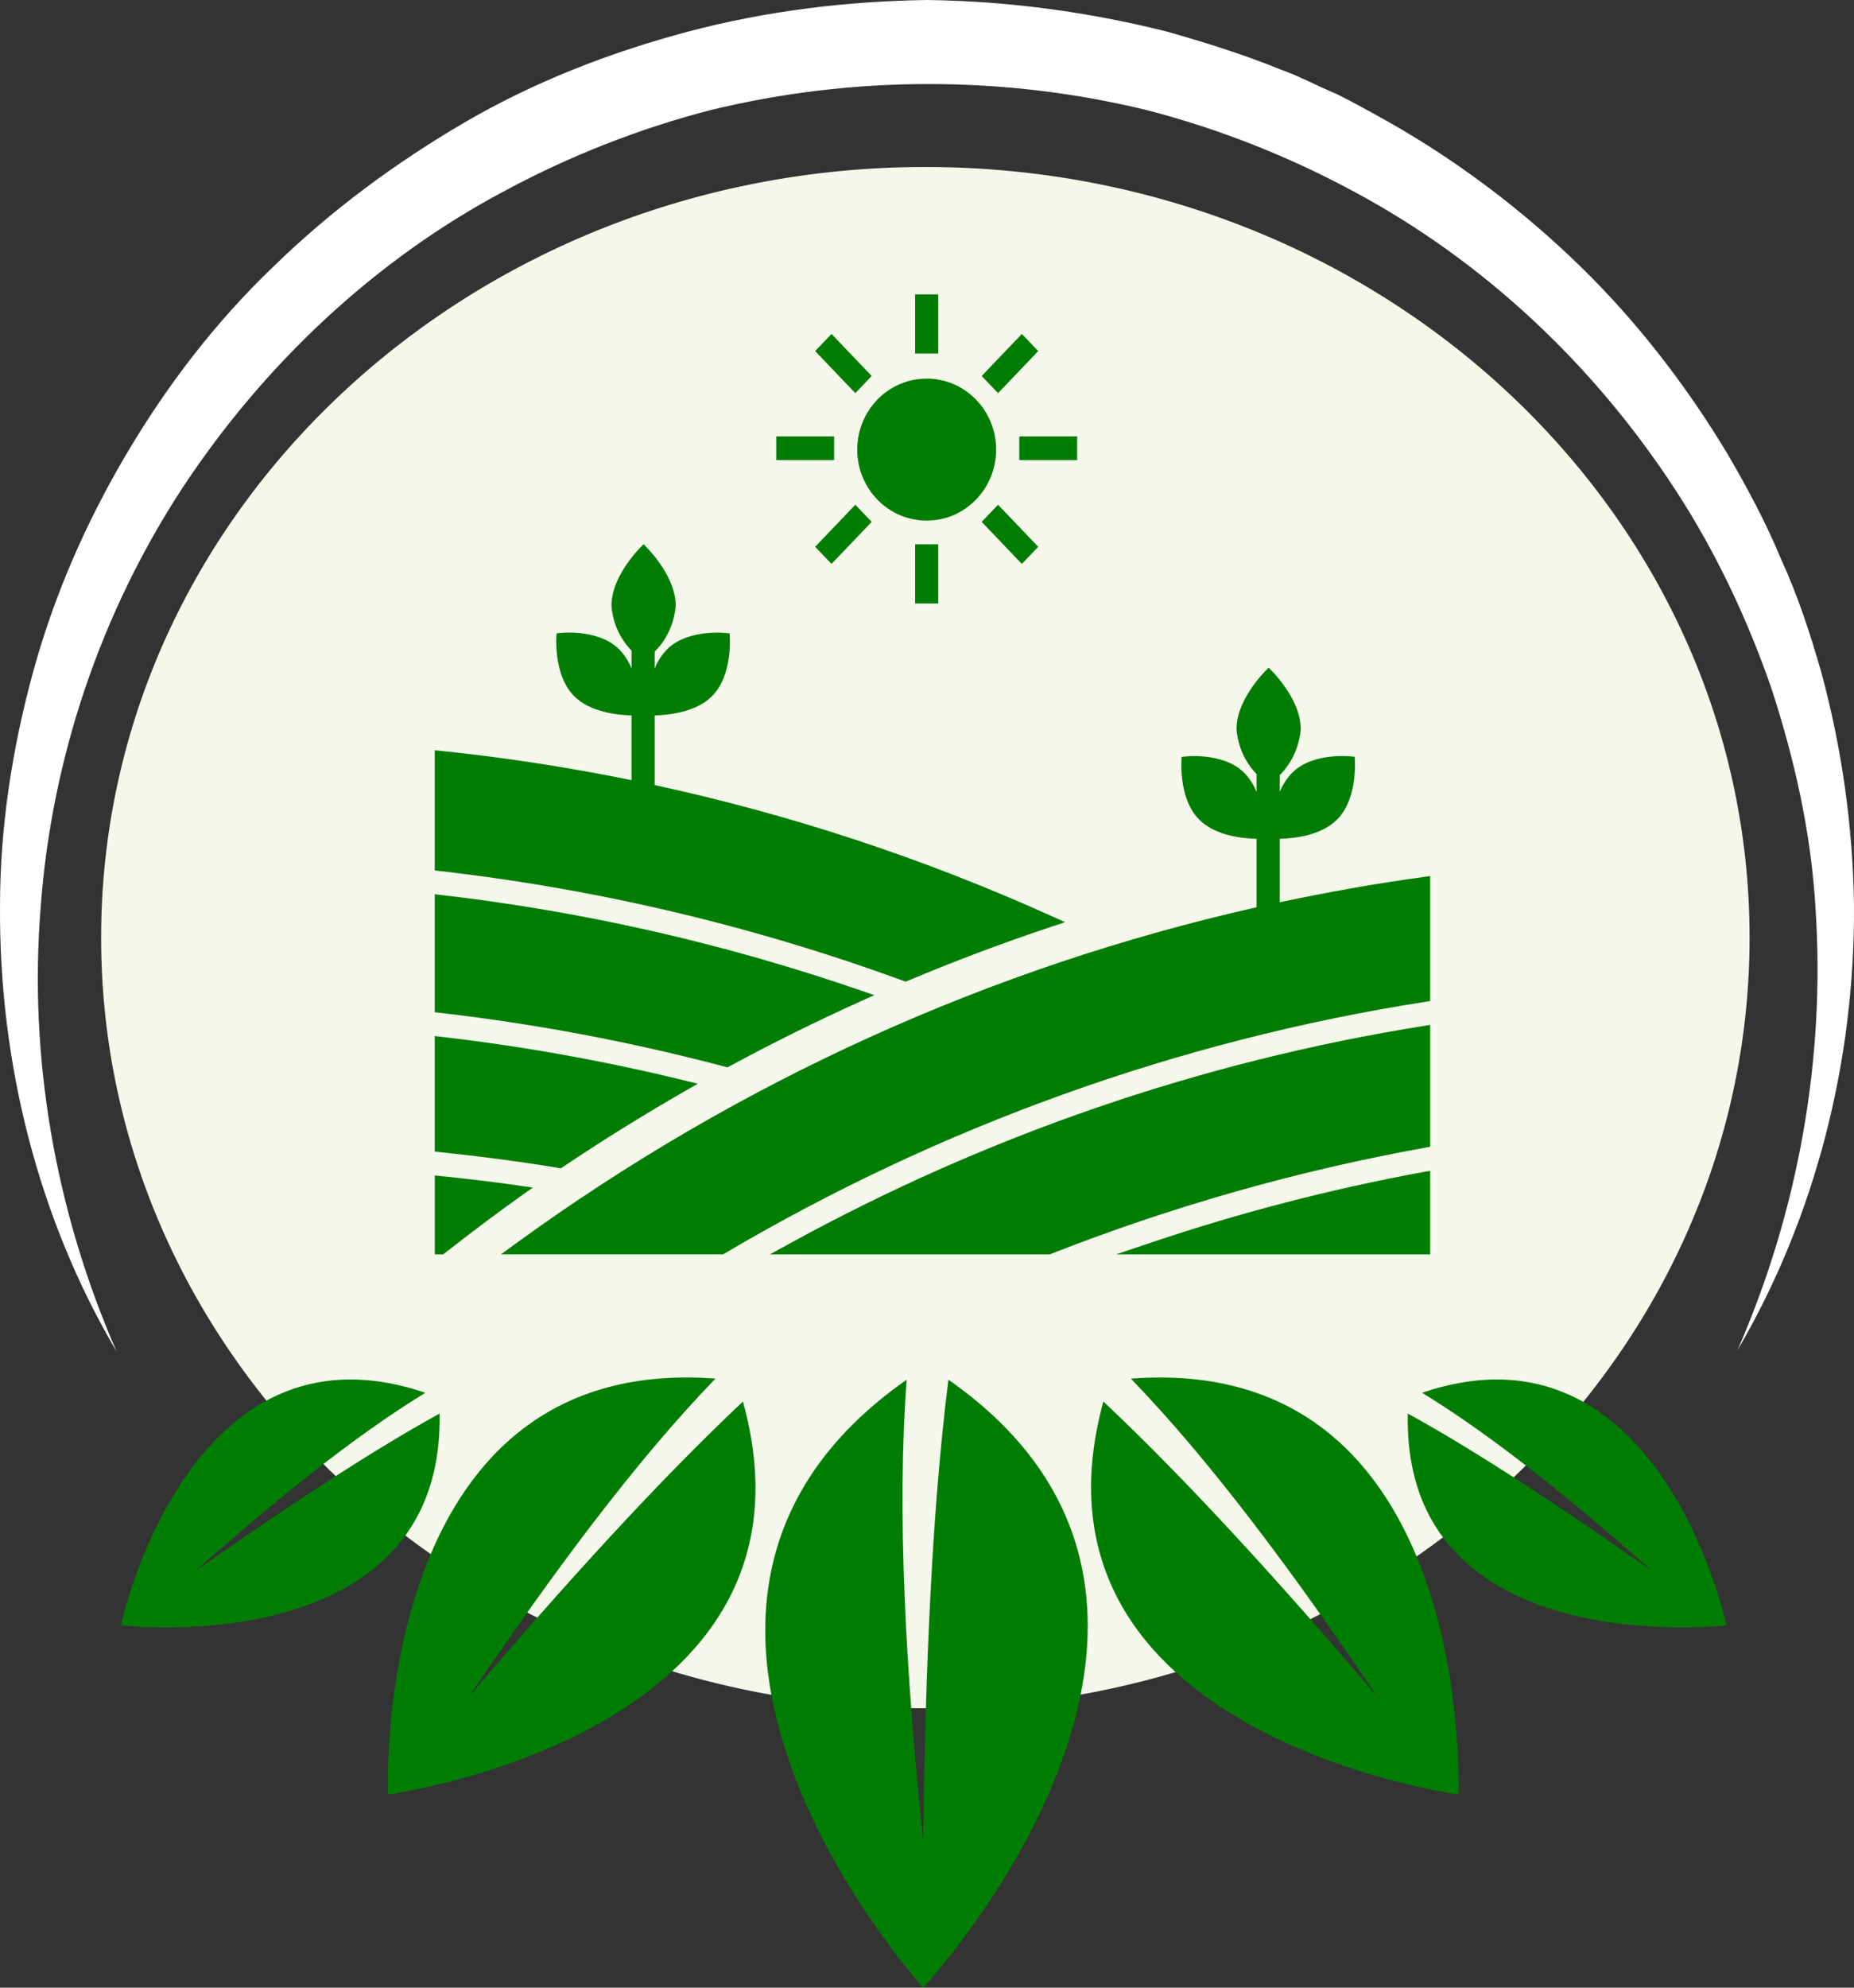 <?xml version="1.0" encoding="UTF-8" standalone="no"?>
<svg
   xmlns:dc="http://purl.org/dc/elements/1.1/"
   xmlns:cc="http://creativecommons.org/ns#"
   xmlns:rdf="http://www.w3.org/1999/02/22-rdf-syntax-ns#"
   xmlns:svg="http://www.w3.org/2000/svg"
   xmlns="http://www.w3.org/2000/svg"
   xmlns:sodipodi="http://sodipodi.sourceforge.net/DTD/sodipodi-0.dtd"
   xmlns:inkscape="http://www.inkscape.org/namespaces/inkscape"
   width="112"
   height="120"
   viewBox="0 0 112 120"
   fill="none"
   version="1.1"
   id="svg74"
   sodipodi:docname="service_card_5.svg"
   inkscape:version="0.92.4 (5da689c313, 2019-01-14)">
  <rect x="0" y="0" width="112" height="120" fill="#333333" stroke="none"/>
  <sodipodi:namedview
     pagecolor="#ffffff"
     bordercolor="#666666"
     borderopacity="1"
     objecttolerance="10"
     gridtolerance="10"
     guidetolerance="10"
     inkscape:pageopacity="0"
     inkscape:pageshadow="2"
     inkscape:window-width="1920"
     inkscape:window-height="991"
     id="namedview76"
     showgrid="false"
     inkscape:zoom="6.65"
     inkscape:cx="56"
     inkscape:cy="60"
     inkscape:window-x="-9"
     inkscape:window-y="-9"
     inkscape:window-maximized="1"
     inkscape:current-layer="svg74" />
  <path
     d="M55.9 10.082C83.399 10.082 105.692 30.912 105.692 56.606C105.692 82.301 83.399 103.13 55.9 103.13C28.401 103.13 6.109 82.301 6.109 56.606C6.109 30.912 28.401 10.082 55.9 10.082Z"
     fill="#F5F7EB"
     id="path45" />
  <path
     d="M104.961 81.516C109.675 73.476 112.065 64.053 111.999 54.629C111.932 49.885 111.268 45.14 110.007 40.527C109.343 38.221 108.613 35.98 107.617 33.806C106.688 31.565 105.559 29.456 104.364 27.413C101.908 23.328 98.92 19.44 95.468 16.079C92.016 12.718 88.099 9.753 83.916 7.381C82.854 6.787 81.792 6.194 80.73 5.667C79.601 5.206 78.539 4.613 77.41 4.217C75.153 3.295 72.829 2.57 70.506 1.911C65.792 0.725 60.946 0.066 56.033 -1.52588e-05C51.187 0.066 46.274 0.659 41.56 1.911C36.847 3.163 32.266 4.942 28.084 7.381C23.901 9.819 19.984 12.718 16.532 16.079C13.014 19.44 10.092 23.262 7.636 27.413C5.18 31.565 3.254 35.98 1.993 40.593C0.732 45.206 0.001 49.951 0.001 54.695C-0.065 64.184 2.325 73.608 7.039 81.582C3.321 73.081 1.727 63.789 2.458 54.761C3.122 45.733 6.109 36.969 11.022 29.456C15.935 22.01 22.64 15.684 30.474 11.532C34.391 9.423 38.573 7.776 42.888 6.656C47.203 5.601 51.652 5.074 56.1 5.074C60.548 5.074 64.996 5.601 69.311 6.656C73.626 7.776 77.809 9.423 81.725 11.532C89.626 15.75 96.265 22.01 101.177 29.522C103.634 33.278 105.559 37.364 107.02 41.581C108.414 45.865 109.41 50.28 109.675 54.827C110.273 63.789 108.679 73.015 104.961 81.516Z"
     id="path47"
     fill="white" />
  <path
     d="M55.768 120C55.768 120 34.988 97.133 54.772 83.295C54.174 91.269 54.705 100.89 55.768 111.104C55.9 100.758 56.299 91.137 57.295 83.295C77.078 97.133 55.768 120 55.768 120Z"
     fill="#017D03"
     id="path49" />
  <path
     d="M23.437 108.336C23.437 108.336 22.308 81.647 43.221 83.229C38.374 88.237 33.395 94.959 28.349 102.405C34.192 95.552 39.835 89.358 44.88 84.613C50.457 104.712 23.437 108.336 23.437 108.336Z"
     fill="#017D03"
     id="path51" />
  <path
     d="M7.304 98.122C7.304 98.122 11.354 79.209 25.694 84.086C21.378 86.722 16.665 90.544 11.818 94.827C17.196 91.071 22.241 87.71 26.557 85.338C26.822 100.428 7.304 98.122 7.304 98.122Z"
     fill="#017D03"
     id="path53" />
  <path
     d="M88.099 108.336C88.099 108.336 89.227 81.647 68.315 83.229C73.161 88.237 78.141 94.959 83.186 102.405C77.344 95.552 71.701 89.358 66.655 84.613C61.145 104.712 88.099 108.336 88.099 108.336Z"
     fill="#017D03"
     id="path55" />
  <path
     d="M104.298 98.122C104.298 98.122 100.248 79.209 85.908 84.086C90.223 86.722 94.937 90.544 99.783 94.827C94.406 91.071 89.36 87.71 85.045 85.338C84.713 100.428 104.298 98.122 104.298 98.122Z"
     fill="#017D03"
     id="path57" />
  <defs
     id="defs72">
    <clipPath
       id="clip0_1284_4206">
      <rect
         width="50"
         height="50"
         fill="white"
         transform="translate(31 21)"
         id="rect69" />
    </clipPath>
  </defs>
  <rect
     id="rect3783"
     height="3.573"
     width="1.398"
     y="17.773"
     x="55.282"
     style="fill:#017d03;fill-opacity:1;stroke-width:0.707" />
  <ellipse
     id="circle3785"
     cy="27.144"
     cx="55.981"
     rx="4.195"
     ry="4.287"
     style="fill:#017d03;fill-opacity:1;stroke-width:0.707" />
  <rect
     id="rect3787"
     height="3.573"
     width="1.398"
     y="32.86"
     x="55.282"
     style="fill:#017d03;fill-opacity:1;stroke-width:0.707" />
  <path
     id="path3789"
     d="m 49.243,33.011 0.989,1.034 2.427,-2.538 -0.989,-1.035 z"
     inkscape:connector-curvature="0"
     style="fill:#017d03;fill-opacity:1;stroke-width:0.707" />
  <path
     id="path3791"
     d="m 62.719,21.195 -0.989,-1.034 -2.427,2.538 0.989,1.035 z"
     inkscape:connector-curvature="0"
     style="fill:#017d03;fill-opacity:1;stroke-width:0.707" />
  <rect
     id="rect3793"
     height="1.429"
     width="3.496"
     y="26.347"
     x="61.575"
     style="fill:#017d03;fill-opacity:1;stroke-width:0.707" />
  <path
     id="path3795"
     d="m 59.303,31.507 2.427,2.538 0.989,-1.034 -2.427,-2.539 z"
     inkscape:connector-curvature="0"
     style="fill:#017d03;fill-opacity:1;stroke-width:0.707" />
  <path
     id="path3797"
     d="m 52.659,22.699 -2.427,-2.538 -0.989,1.034 2.427,2.539 z"
     inkscape:connector-curvature="0"
     style="fill:#017d03;fill-opacity:1;stroke-width:0.707" />
  <path
     id="path3799"
     d="m 47.73,75.059 -1.226,0.672 h 16.906 l 0.061,-0.024 C 70.798,72.829 78.379,70.678 86.11,69.285 l 0.289,-0.052 v -7.359 l -0.404,0.065 C 72.607,64.078 59.67,68.514 47.73,75.059 Z"
     inkscape:connector-curvature="0"
     style="fill:#017d03;fill-opacity:1;stroke-width:0.707" />
  <path
     id="path3801"
     d="m 69.488,75.034 -2.069,0.697 h 18.98 v -5.047 l -0.411,0.071 c -5.591,1.029 -11.105,2.459 -16.499,4.278 z"
     inkscape:connector-curvature="0"
     style="fill:#017d03;fill-opacity:1;stroke-width:0.707" />
  <path
     id="path3803"
     d="m 86.003,52.945 c -2.917,0.397 -5.816,0.916 -8.694,1.528 v -3.833 c 0.827,-0.019 2.472,-0.184 3.445,-1.143 1.339,-1.315 1.08,-3.81 1.08,-3.81 0,0 -2.427,-0.357 -3.768,0.958 -0.326,0.333 -0.584,0.73 -0.757,1.167 v -1.017 c 0.739,-0.741 1.19,-1.731 1.269,-2.787 0,-1.898 -1.94,-3.7 -1.94,-3.7 0,0 -1.94,1.802 -1.94,3.699 0.073,1.027 0.502,1.994 1.212,2.725 v 0 1.079 C 75.736,47.376 75.479,46.979 75.152,46.646 73.814,45.33 71.385,45.693 71.385,45.693 c 0,0 -0.259,2.495 1.08,3.81 0.973,0.956 2.618,1.121 3.445,1.137 v 4.133 C 59.807,58.402 44.585,65.308 31.151,75.08 l -0.889,0.648 h 13.419 l 0.081,-0.048 C 56.829,67.971 71.187,62.817 86.102,60.481 l 0.296,-0.046 V 52.891 Z"
     inkscape:connector-curvature="0"
     style="fill:#017d03;fill-opacity:1;stroke-width:0.707" />
  <rect
     id="rect3805"
     height="1.429"
     width="3.496"
     y="26.347"
     x="46.891"
     style="fill:#017d03;fill-opacity:1;stroke-width:0.707" />
  <path
     id="path3807"
     d="m 32.186,71.695 -0.885,-0.127 c -1.52,-0.219 -3.135,-0.411 -5.035,-0.602 v 4.764 h 0.504 l 0.094,-0.071 c 1.776,-1.388 3.235,-2.482 4.59,-3.442 z"
     inkscape:connector-curvature="0"
     style="fill:#017d03;fill-opacity:1;stroke-width:0.707" />
  <path
     id="path3809"
     d="m 43.946,64.439 0.12,-0.065 c 2.593,-1.403 5.26,-2.723 7.927,-3.925 l 0.824,-0.371 -0.852,-0.292 C 43.626,56.915 35.009,54.971 26.263,53.987 v 7.125 c 5.92,0.666 11.786,1.767 17.551,3.292 z"
     inkscape:connector-curvature="0"
     style="fill:#017d03;fill-opacity:1;stroke-width:0.707" />
  <path
     id="path3811"
     d="m 38.15,43.192 v 3.908 C 34.228,46.299 30.266,45.697 26.263,45.294 v 7.258 c 9.663,1.08 19.168,3.318 28.32,6.667 l 0.127,0.046 0.124,-0.051 c 2.828,-1.189 5.734,-2.286 8.641,-3.252 l 0.868,-0.289 -0.839,-0.377 C 55.808,51.825 47.78,49.178 39.549,47.397 v -4.206 c 0.827,-0.019 2.472,-0.184 3.445,-1.143 1.339,-1.315 1.08,-3.809 1.08,-3.809 0,0 -2.427,-0.36 -3.768,0.955 -0.326,0.334 -0.583,0.73 -0.757,1.167 v -1.017 c 0.739,-0.741 1.19,-1.731 1.269,-2.787 0,-1.897 -1.94,-3.7 -1.94,-3.7 0,0 -1.94,1.803 -1.94,3.7 0.073,1.026 0.503,1.992 1.212,2.722 v 0 1.078 c -0.174,-0.437 -0.431,-0.833 -0.757,-1.167 -1.338,-1.315 -3.768,-0.952 -3.768,-0.952 0,0 -0.259,2.494 1.08,3.809 0.973,0.96 2.618,1.124 3.445,1.143 z"
     inkscape:connector-curvature="0"
     style="fill:#017d03;fill-opacity:1;stroke-width:0.707" />
  <path
     id="path3813"
     d="m 33.885,70.532 0.113,-0.076 c 2.388,-1.603 4.87,-3.144 7.374,-4.582 l 0.779,-0.447 -0.868,-0.214 c -4.948,-1.205 -9.964,-2.095 -15.02,-2.664 v 6.977 c 2.502,0.252 5.019,0.579 7.49,0.984 z"
     inkscape:connector-curvature="0"
     style="fill:#017d03;fill-opacity:1;stroke-width:0.707" />
</svg>
